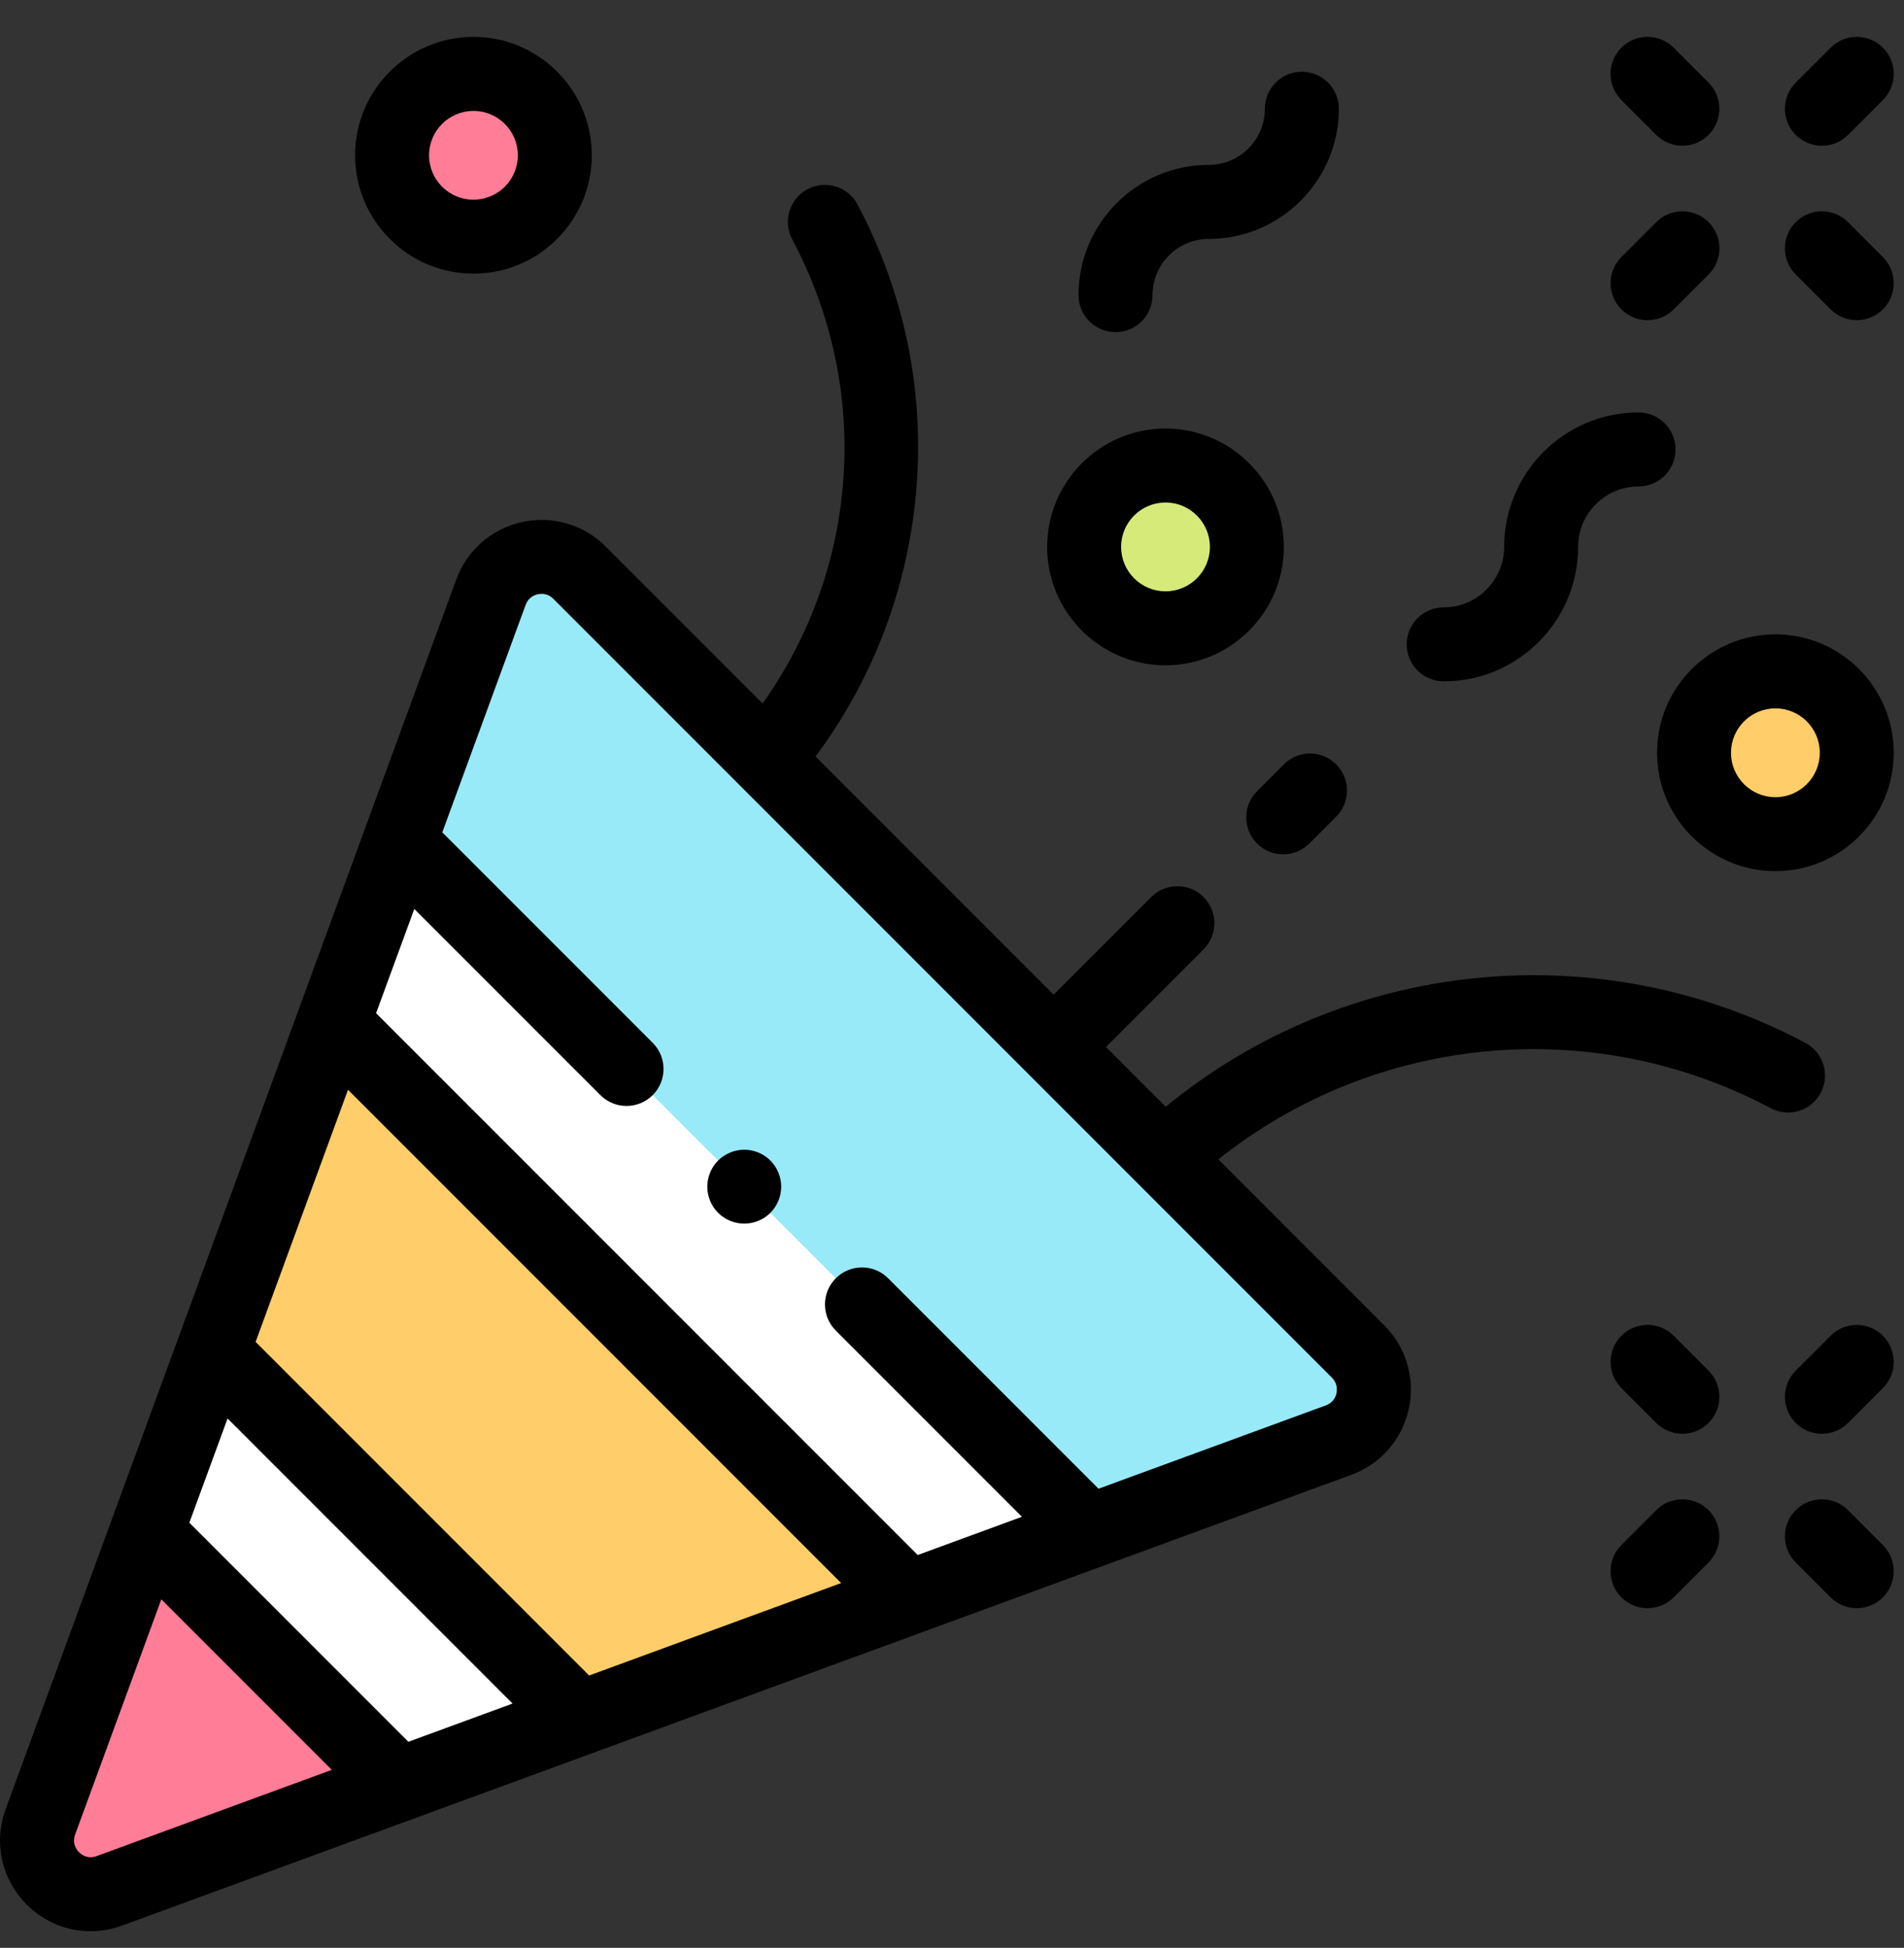 <?xml version="1.0" encoding="UTF-8"?>
<svg id="SVGDoc" width="44" height="45" xmlns="http://www.w3.org/2000/svg" version="1.1" xmlns:xlink="http://www.w3.org/1999/xlink" xmlns:avocode="https://avocode.com/" viewBox="0 0 44 45"><rect x="0" y="0" width="44" height="45" fill="#333333" stroke="none"/><defs></defs><desc>Generated with Avocode.</desc><g><g><title>Group 2494</title><g><title>XMLID_1840_</title><g><title>XMLID_1083_</title><g><title>XMLID_1168_</title><path d="M39.148,17.39c0,-1.039 0.842,-1.88 1.88,-1.88c1.039,0 1.88,0.842 1.88,1.88c0,1.039 -0.842,1.88 -1.88,1.88c-1.039,0 -1.88,-0.842 -1.88,-1.88z" fill="#ffcd69" fill-opacity="1"></path></g><g><title>XMLID_1167_</title><path d="M25.054,12.635c0,-1.039 0.842,-1.88 1.88,-1.88c1.039,0 1.88,0.842 1.88,1.88c0,1.039 -0.842,1.88 -1.88,1.88c-1.039,0 -1.88,-0.842 -1.88,-1.88z" fill="#d5ea79" fill-opacity="1"></path></g><g><title>XMLID_1166_</title><path d="M9.335,3.566c0,-0.962 0.78,-1.742 1.742,-1.742c0.962,0 1.742,0.78 1.742,1.742c0,0.962 -0.78,1.742 -1.742,1.742c-0.962,0 -1.742,-0.78 -1.742,-1.742z" fill="#ff7d97" fill-opacity="1"></path></g><g><title>XMLID_973_</title><path d="M30.934,33.269v0l-28.406,10.413c-0.994,0.364 -1.959,-0.601 -1.595,-1.595l10.413,-28.406c0.312,-0.852 1.404,-1.093 2.046,-0.451l17.993,17.993c0.642,0.642 0.401,1.733 -0.451,2.046z" fill="#98eaf9" fill-opacity="1"></path></g><g><title>XMLID_410_</title><path d="M3.386,35.459v0l-0.036,0.036v0l-2.416,6.592c-0.364,0.994 0.601,1.959 1.595,1.595l6.645,-2.436v0z" fill="#ff7d97" fill-opacity="1"></path></g><g><title>XMLID_49_</title><path d="M5.055,31.357v0l8.204,8.204v0l7.563,-2.815v0l-12.951,-12.951v0z" fill="#ffcd69" fill-opacity="1"></path></g><g><title>Group 2496</title><g><title>XMLID_48_</title><path d="M9.219,41.23v0l-5.833,-5.833v0l1.669,-4.039v0l8.204,8.204v0z" fill="#ffffff" fill-opacity="1"></path></g><g><title>XMLID_1116_</title><path d="M20.821,36.746v0l-12.951,-12.951v0l1.481,-4.227v0l15.697,15.697v0z" fill="#ffffff" fill-opacity="1"></path></g></g></g><g><title>XMLID_1021_</title><g><title>XMLID_1068_</title><path d="M30.886,32.186c-0.017,0.078 -0.072,0.217 -0.245,0.281l-5.255,1.926l-4.862,-4.862c-0.334,-0.334 -0.875,-0.334 -1.209,-0c-0.334,0.334 -0.334,0.875 -0,1.209l4.301,4.301l-2.408,0.883l-12.517,-12.517l0.883,-2.408l4.301,4.301c0.167,0.167 0.386,0.25 0.604,0.25c0.219,0 0.438,-0.084 0.604,-0.25c0.334,-0.334 0.334,-0.875 -0,-1.209l-4.862,-4.862l1.926,-5.255c0.064,-0.174 0.203,-0.228 0.281,-0.245c0.024,-0.005 0.054,-0.01 0.088,-0.01c0.079,0 0.179,0.023 0.27,0.114l17.993,17.993c0.131,0.131 0.122,0.281 0.105,0.358zM2.234,42.88c-0.203,0.074 -0.343,-0.025 -0.408,-0.09c-0.065,-0.065 -0.164,-0.205 -0.09,-0.408l1.992,-5.434l3.94,3.94zM9.437,40.239l-5.061,-5.061l0.883,-2.408l6.586,6.586zM13.614,38.708l-7.707,-7.707l2.135,-5.825l11.396,11.396zM42.075,25.249c0.221,-0.417 0.063,-0.934 -0.354,-1.156c-4.789,-2.545 -10.632,-1.935 -14.782,1.476l-1.381,-1.381l2.255,-2.255c0.334,-0.334 0.334,-0.875 0,-1.209c-0.334,-0.334 -0.875,-0.334 -1.209,0l-2.255,2.255l-5.503,-5.503c1.252,-1.679 2.039,-3.65 2.288,-5.75c0.286,-2.42 -0.169,-4.841 -1.317,-7.001c-0.221,-0.417 -0.739,-0.575 -1.156,-0.354c-0.417,0.222 -0.575,0.739 -0.354,1.156c1.841,3.464 1.553,7.578 -0.684,10.725l-3.626,-3.626c-0.509,-0.509 -1.232,-0.72 -1.935,-0.565c-0.703,0.155 -1.27,0.651 -1.518,1.327l-10.413,28.406c-0.284,0.776 -0.098,1.621 0.486,2.205c0.404,0.404 0.931,0.617 1.475,0.617c0.244,0 0.49,-0.043 0.73,-0.131l28.406,-10.413c0.676,-0.248 1.172,-0.815 1.327,-1.518c0.155,-0.703 -0.056,-1.426 -0.565,-1.935l-3.834,-3.835c3.612,-2.882 8.636,-3.376 12.764,-1.182c0.417,0.222 0.934,0.063 1.156,-0.354z" fill="#000000" fill-opacity="1"></path></g><g><title>XMLID_1441_</title><path d="M25.779,7.673c0.472,0 0.855,-0.383 0.855,-0.855c0,-0.716 0.582,-1.298 1.298,-1.298c1.658,0 3.008,-1.349 3.008,-3.008c0,-0.472 -0.383,-0.855 -0.855,-0.855c-0.472,0 -0.855,0.383 -0.855,0.855c0,0.716 -0.582,1.298 -1.298,1.298c-1.658,0 -3.008,1.349 -3.008,3.008c0,0.472 0.383,0.855 0.855,0.855z" fill="#000000" fill-opacity="1"></path></g><g><title>XMLID_1462_</title><path d="M33.363,15.741c1.713,0 3.106,-1.394 3.106,-3.106c0,-0.77 0.627,-1.397 1.397,-1.397c0.472,0 0.855,-0.383 0.855,-0.855c0,-0.472 -0.383,-0.855 -0.855,-0.855c-1.713,0 -3.106,1.394 -3.106,3.106c0,0.77 -0.627,1.397 -1.397,1.397c-0.472,0 -0.855,0.383 -0.855,0.855c0,0.472 0.383,0.855 0.855,0.855z" fill="#000000" fill-opacity="1"></path></g><g><title>XMLID_1489_</title><path d="M41.028,16.365c0.566,0 1.026,0.46 1.026,1.026c0,0.566 -0.46,1.026 -1.026,1.026c-0.566,0 -1.026,-0.46 -1.026,-1.026c0,-0.566 0.46,-1.026 1.026,-1.026zM38.293,17.39c0,1.508 1.227,2.735 2.735,2.735c1.508,0 2.735,-1.227 2.735,-2.735c0,-1.508 -1.227,-2.735 -2.735,-2.735c-1.508,0 -2.735,1.227 -2.735,2.735z" fill="#000000" fill-opacity="1"></path></g><g><title>XMLID_1502_</title><path d="M26.934,11.609c0.566,0 1.026,0.46 1.026,1.026c0,0.566 -0.46,1.026 -1.026,1.026c-0.566,0 -1.026,-0.46 -1.026,-1.026c0,-0.566 0.46,-1.026 1.026,-1.026zM26.934,15.37c1.508,0 2.735,-1.227 2.735,-2.735c0,-1.508 -1.227,-2.735 -2.735,-2.735c-1.508,0 -2.735,1.227 -2.735,2.735c0,1.508 1.227,2.735 2.735,2.735z" fill="#000000" fill-opacity="1"></path></g><g><title>XMLID_1619_</title><path d="M10.941,2.562c0.566,0 1.026,0.46 1.026,1.026c0,0.566 -0.46,1.026 -1.026,1.026c-0.566,0 -1.026,-0.46 -1.026,-1.026c0,-0.566 0.46,-1.026 1.026,-1.026zM10.941,6.322c1.508,0 2.735,-1.227 2.735,-2.735c0,-1.508 -1.227,-2.735 -2.735,-2.735c-1.508,0 -2.735,1.227 -2.735,2.735c0,1.508 1.227,2.735 2.735,2.735z" fill="#000000" fill-opacity="1"></path></g><g><title>XMLID_1620_</title><path d="M38.678,30.859c-0.334,-0.334 -0.875,-0.334 -1.209,-0c-0.334,0.334 -0.334,0.875 0,1.209l0.806,0.806c0.167,0.167 0.386,0.25 0.604,0.25c0.219,0 0.437,-0.084 0.604,-0.25c0.334,-0.334 0.334,-0.875 0,-1.209z" fill="#000000" fill-opacity="1"></path></g><g><title>XMLID_1659_</title><path d="M42.707,34.888c-0.334,-0.334 -0.875,-0.334 -1.209,0c-0.334,0.334 -0.334,0.875 0,1.209l0.806,0.806c0.167,0.167 0.386,0.25 0.604,0.25c0.219,0 0.437,-0.083 0.604,-0.25c0.334,-0.334 0.334,-0.875 0,-1.209z" fill="#000000" fill-opacity="1"></path></g><g><title>XMLID_1690_</title><path d="M42.304,30.859l-0.806,0.806c-0.334,0.334 -0.334,0.875 0,1.209c0.167,0.167 0.386,0.25 0.604,0.25c0.219,0 0.438,-0.084 0.604,-0.25l0.806,-0.806c0.334,-0.334 0.334,-0.875 0,-1.209c-0.334,-0.334 -0.875,-0.334 -1.209,0z" fill="#000000" fill-opacity="1"></path></g><g><title>XMLID_1712_</title><path d="M38.275,34.888l-0.806,0.806c-0.334,0.334 -0.334,0.875 0,1.209c0.167,0.167 0.386,0.25 0.604,0.25c0.219,0 0.437,-0.083 0.604,-0.25l0.806,-0.806c0.334,-0.334 0.334,-0.875 0,-1.209c-0.334,-0.334 -0.875,-0.334 -1.209,0z" fill="#000000" fill-opacity="1"></path></g><g><title>XMLID_1715_</title><path d="M42.103,3.367c0.219,0 0.438,-0.083 0.604,-0.25l0.806,-0.806c0.334,-0.334 0.334,-0.875 0,-1.209c-0.334,-0.334 -0.875,-0.334 -1.209,0l-0.806,0.806c-0.334,0.334 -0.334,0.875 0,1.209c0.167,0.167 0.386,0.25 0.604,0.25z" fill="#000000" fill-opacity="1"></path></g><g><title>XMLID_1747_</title><path d="M38.074,7.397c0.219,0 0.437,-0.083 0.604,-0.25l0.806,-0.806c0.334,-0.334 0.334,-0.875 0,-1.209c-0.334,-0.334 -0.875,-0.334 -1.209,0l-0.806,0.806c-0.334,0.334 -0.334,0.875 0,1.209c0.167,0.167 0.386,0.25 0.604,0.25z" fill="#000000" fill-opacity="1"></path></g><g><title>XMLID_1750_</title><path d="M42.707,5.132c-0.334,-0.334 -0.875,-0.334 -1.209,0c-0.334,0.334 -0.334,0.875 0,1.209l0.806,0.806c0.167,0.167 0.386,0.25 0.604,0.25c0.219,0 0.437,-0.083 0.604,-0.25c0.334,-0.334 0.334,-0.875 0,-1.209z" fill="#000000" fill-opacity="1"></path></g><g><title>XMLID_1751_</title><path d="M38.275,3.117c0.167,0.167 0.386,0.25 0.604,0.25c0.219,0 0.437,-0.083 0.604,-0.25c0.334,-0.334 0.334,-0.875 0,-1.209l-0.806,-0.806c-0.334,-0.334 -0.875,-0.334 -1.209,0c-0.334,0.334 -0.334,0.875 0,1.209z" fill="#000000" fill-opacity="1"></path></g><g><title>XMLID_1755_</title><path d="M17.199,26.561c-0.225,0 -0.445,0.091 -0.604,0.25c-0.159,0.159 -0.25,0.38 -0.25,0.604c0,0.225 0.091,0.445 0.25,0.604c0.159,0.159 0.38,0.25 0.604,0.25c0.225,0 0.445,-0.091 0.604,-0.25c0.159,-0.159 0.25,-0.379 0.25,-0.604c0,-0.225 -0.091,-0.445 -0.25,-0.604c-0.159,-0.159 -0.38,-0.25 -0.604,-0.25z" fill="#000000" fill-opacity="1"></path></g><g><title>XMLID_1756_</title><path d="M29.67,17.658v0l-0.62,0.62c-0.334,0.334 -0.334,0.875 0,1.209c0.167,0.167 0.386,0.25 0.604,0.25c0.219,0 0.437,-0.083 0.604,-0.25l0.62,-0.62c0.334,-0.334 0.334,-0.875 0,-1.209c-0.334,-0.334 -0.875,-0.334 -1.209,0z" fill="#000000" fill-opacity="1"></path></g></g></g></g></g></svg>